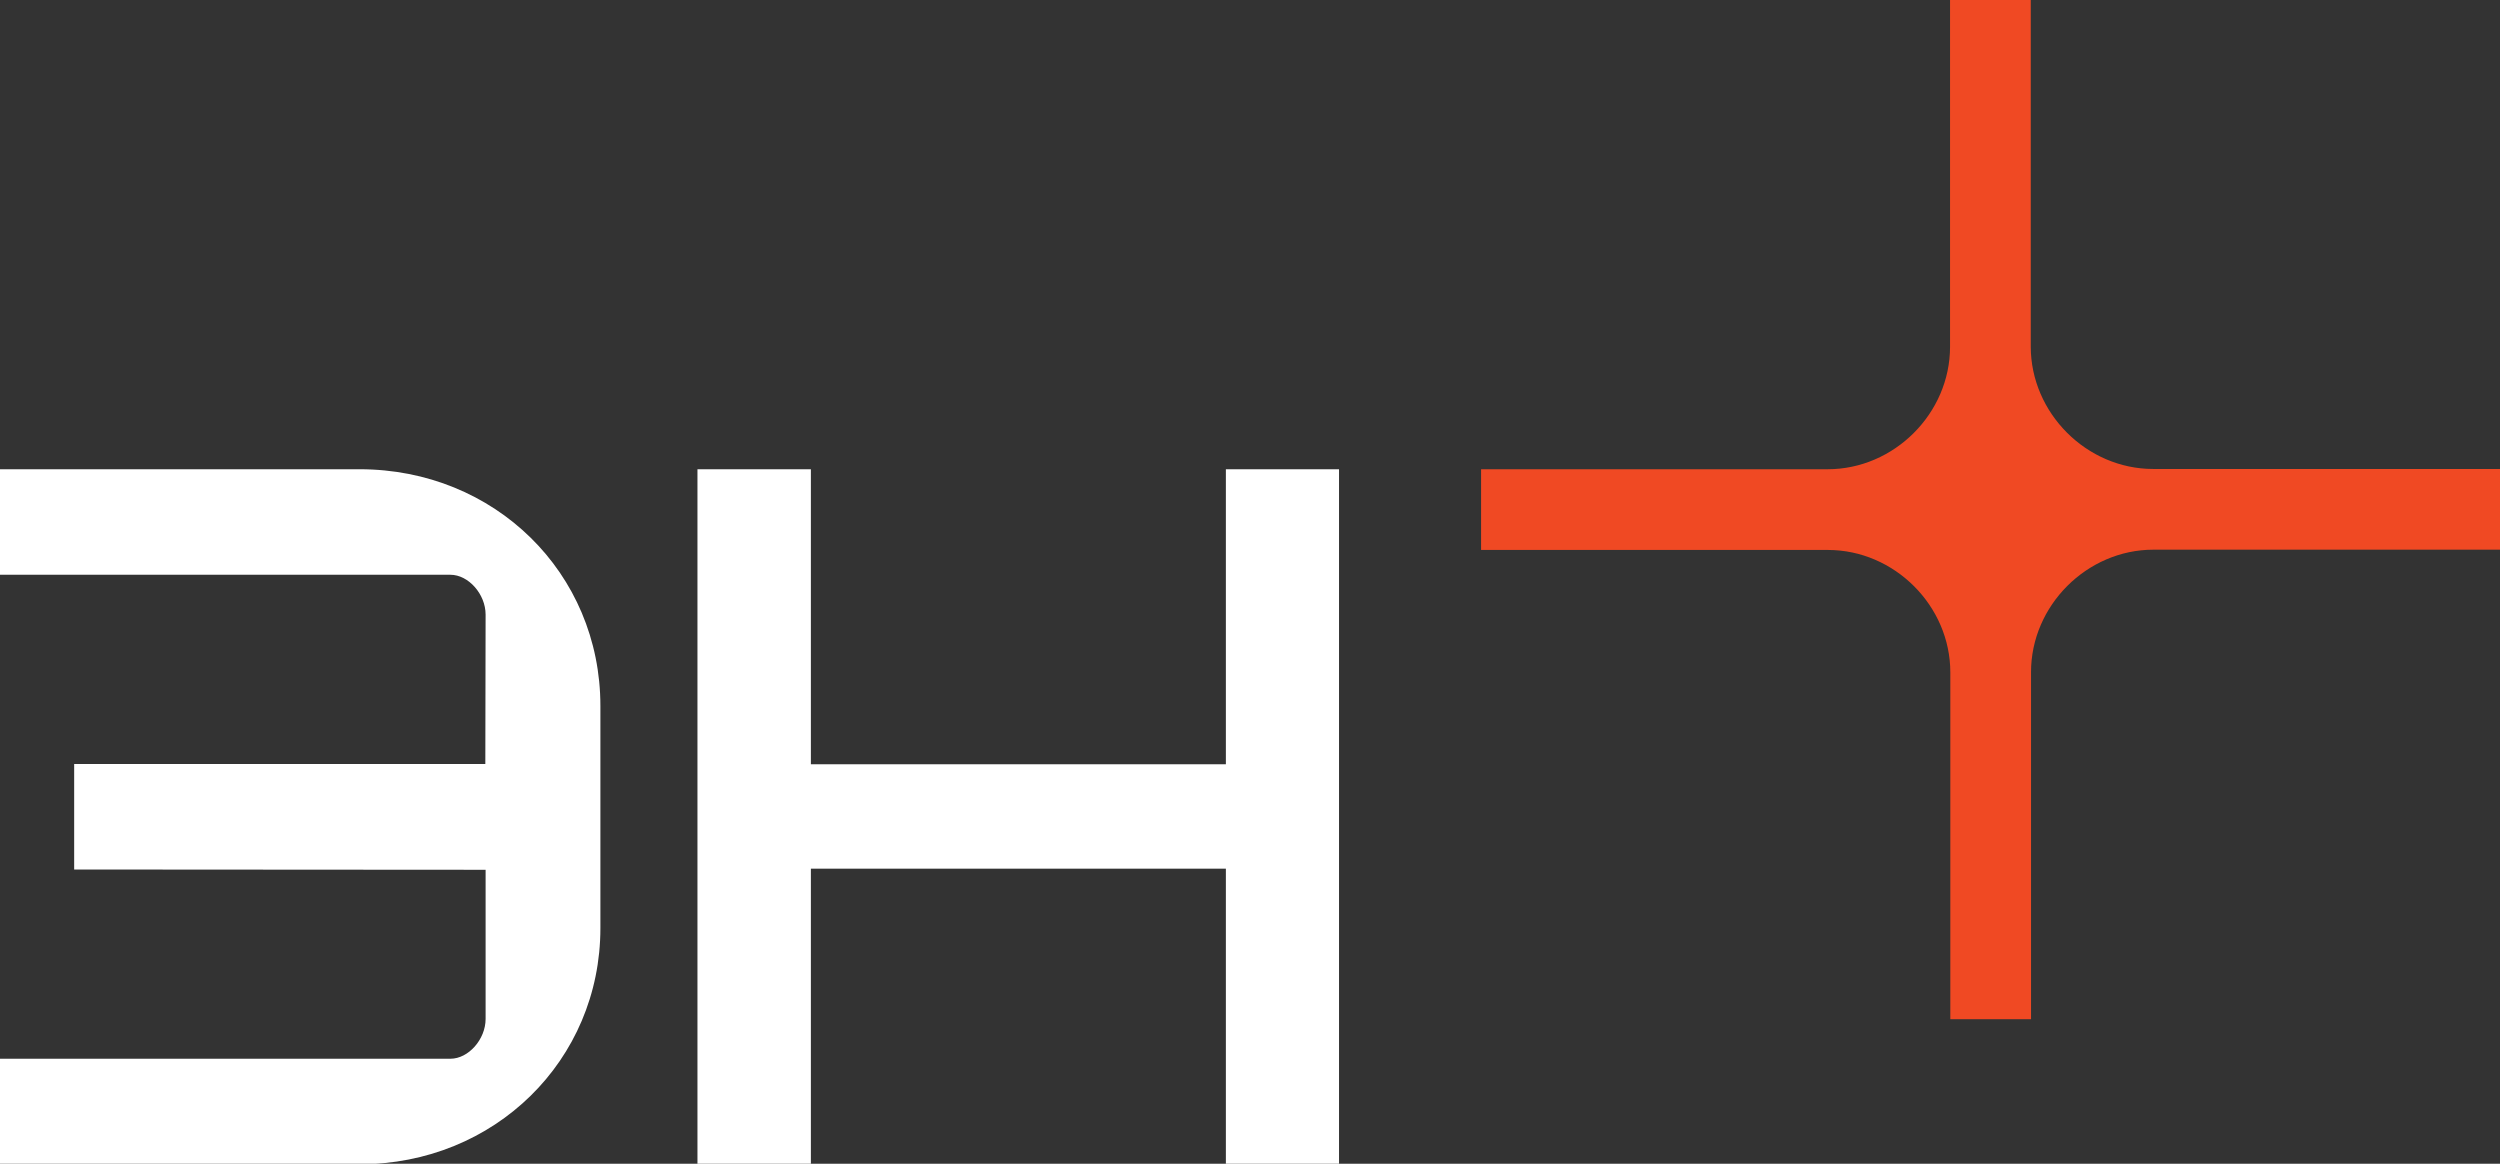 <?xml version="1.0" encoding="UTF-8"?> <svg xmlns="http://www.w3.org/2000/svg" xmlns:xlink="http://www.w3.org/1999/xlink" version="1.1" id="Layer_1" x="0px" y="0px" viewBox="0 0 91.69 42.68" style="enable-background:new 0 0 91.69 42.68;" xml:space="preserve"><rect x="0" y="0" width="91.69" height="42.68" fill="#333333" stroke="none"/> <style type="text/css"> .st0{fill:#F04923;} .st1{fill:#FFFFFF;} </style> <g> <path class="st0" d="M78.97,17.2c-2.44,0-4.49-2.05-4.49-4.49V0h-2.96v12.72c0,2.44-2.05,4.49-4.49,4.49H54.32v2.96h12.72 c2.44,0,4.49,2.05,4.49,4.49v12.72h2.96V24.65c0-2.44,2.05-4.49,4.49-4.49H91.7V17.2H78.97z"></path> <g> <path class="st1" d="M13.19,17.21H0v3.87h16.52c0.66,0,1.29,0.71,1.29,1.46l-0.01,5.48H2.72v3.87l15.09,0.01v5.47 c0,0.75-0.63,1.46-1.29,1.46H0v3.87h13.19c4.95,0,8.83-3.81,8.83-8.66v-8.15C22.02,21.01,18.14,17.21,13.19,17.21z"></path> <polygon class="st1" points="44.96,17.21 44.96,28.03 29.74,28.03 29.74,17.21 25.58,17.21 25.58,42.68 29.74,42.68 29.74,31.86 44.96,31.86 44.96,42.68 49.11,42.68 49.11,17.21 "></polygon> </g> </g> </svg> 